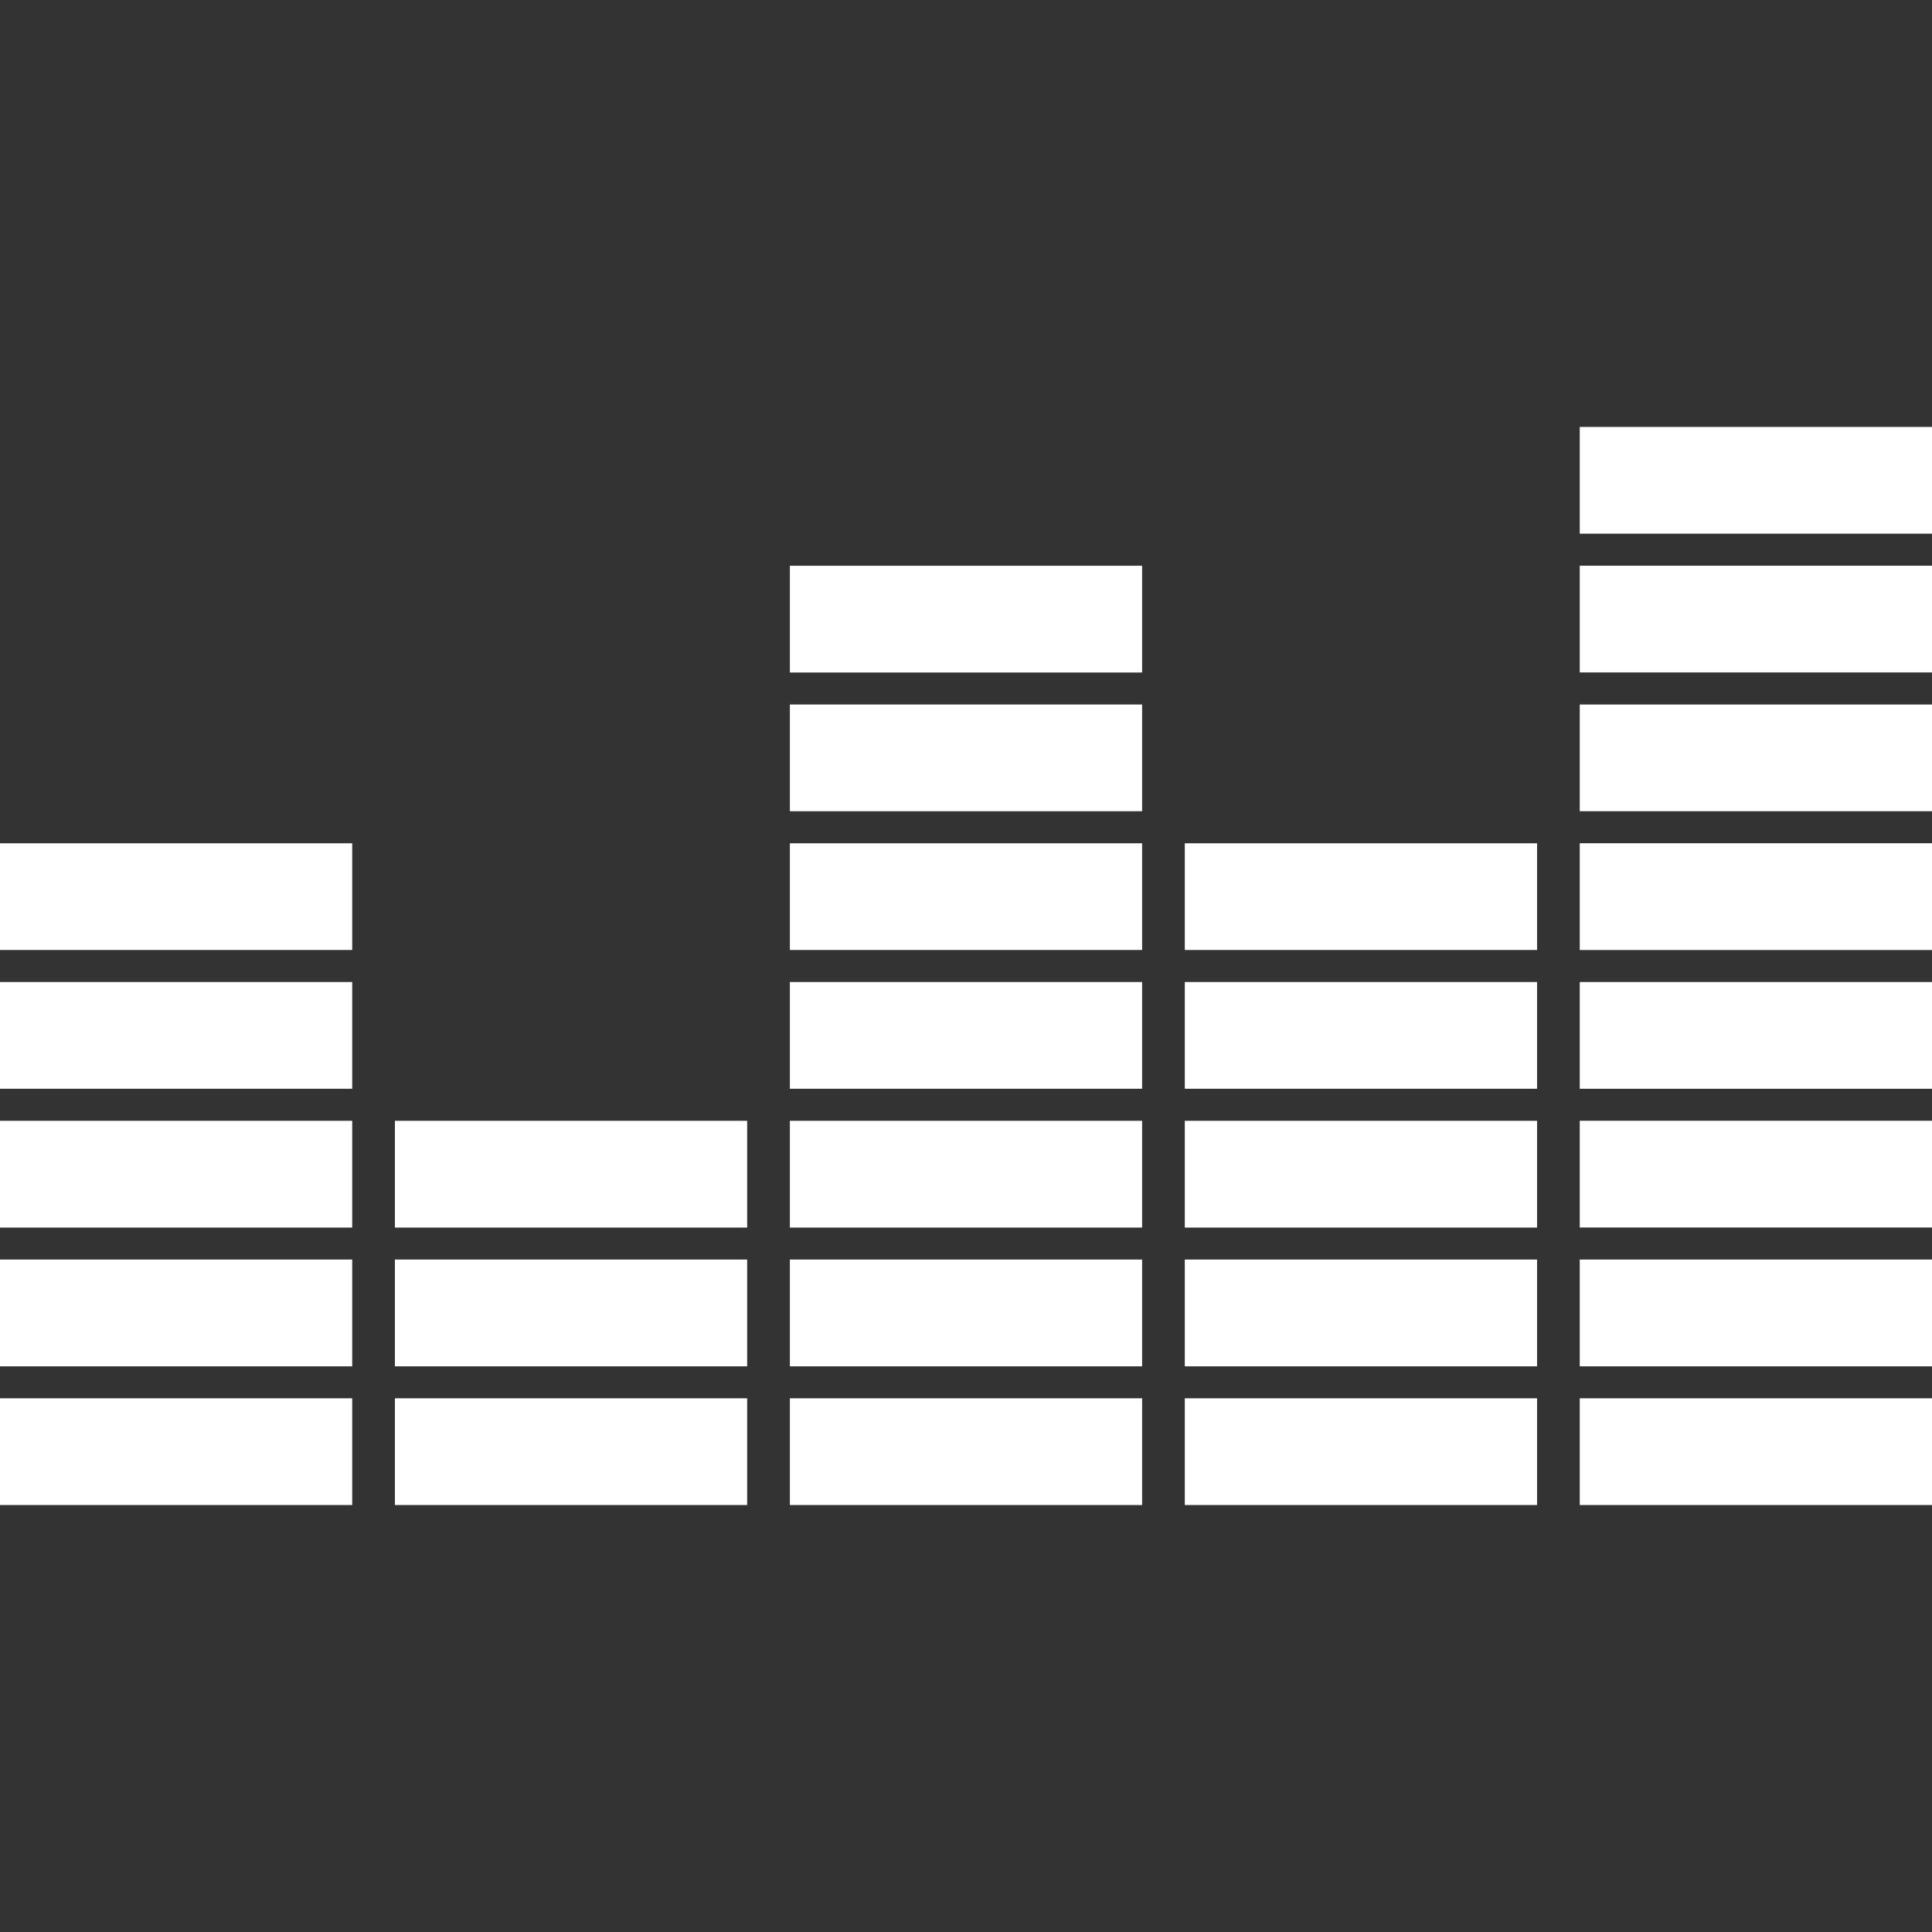 <svg version="1.1" id="Capa_1" xmlns="http://www.w3.org/2000/svg" xmlns:xlink="http://www.w3.org/1999/xlink" x="0px" y="0px"
	 width="97.848px" height="97.848px" viewBox="0 0 97.848 97.848" style="enable-background:new 0 0 97.848 97.848;"
	 xml:space="preserve">
		<rect x="0" y="0" width="97.848" height="97.848" fill="#333333" stroke="none"/>
		<rect fill="#ffffff" y="70.818" width="17.838" height="5.406"/>
		<rect fill="#ffffff" y="63.791" width="17.838" height="5.408"/>
		<rect fill="#ffffff" y="56.764" width="17.838" height="5.408"/>
		<rect fill="#ffffff" y="49.736" width="17.838" height="5.405"/>
		<rect fill="#ffffff" y="42.709" width="17.838" height="5.404"/>
		<rect fill="#ffffff" x="20.001" y="70.818" width="17.84" height="5.406"/>
		<rect fill="#ffffff" x="20.001" y="63.791" width="17.84" height="5.408"/>
		<rect fill="#ffffff" x="20.001" y="56.764" width="17.84" height="5.408"/>
		<rect fill="#ffffff" x="40.004" y="70.818" width="17.84" height="5.406"/>
		<rect fill="#ffffff" x="40.004" y="63.791" width="17.84" height="5.408"/>
		<rect fill="#ffffff" x="40.004" y="56.764" width="17.84" height="5.408"/>
		<rect fill="#ffffff" x="40.004" y="49.736" width="17.84" height="5.405"/>
		<rect fill="#ffffff" x="40.004" y="42.709" width="17.84" height="5.404"/>
		<rect fill="#ffffff" x="40.004" y="35.68" width="17.84" height="5.406"/>
		<rect fill="#ffffff" x="40.004" y="28.653" width="17.84" height="5.407"/>
		<rect fill="#ffffff" x="60.005" y="70.818" width="17.841" height="5.406"/>
		<rect fill="#ffffff" x="60.005" y="63.791" width="17.841" height="5.408"/>
		<rect fill="#ffffff" x="60.005" y="56.764" width="17.841" height="5.408"/>
		<rect fill="#ffffff" x="60.005" y="49.736" width="17.841" height="5.405"/>
		<rect fill="#ffffff" x="60.005" y="42.709" width="17.841" height="5.404"/>
		<rect fill="#ffffff" x="80.008" y="70.818" width="17.84" height="5.406"/>
		<rect fill="#ffffff" x="80.008" y="63.791" width="17.84" height="5.408"/>
		<rect fill="#ffffff" x="80.008" y="56.762" width="17.84" height="5.406"/>
		<rect fill="#ffffff" x="80.008" y="49.736" width="17.84" height="5.406"/>
		<rect fill="#ffffff" x="80.008" y="42.707" width="17.84" height="5.407"/>
		<rect fill="#ffffff" x="80.008" y="35.681" width="17.84" height="5.404"/>
		<rect fill="#ffffff" x="80.008" y="28.652" width="17.84" height="5.404"/>
		<rect fill="#ffffff" x="80.008" y="21.623" width="17.84" height="5.406"/>
</svg>	 
